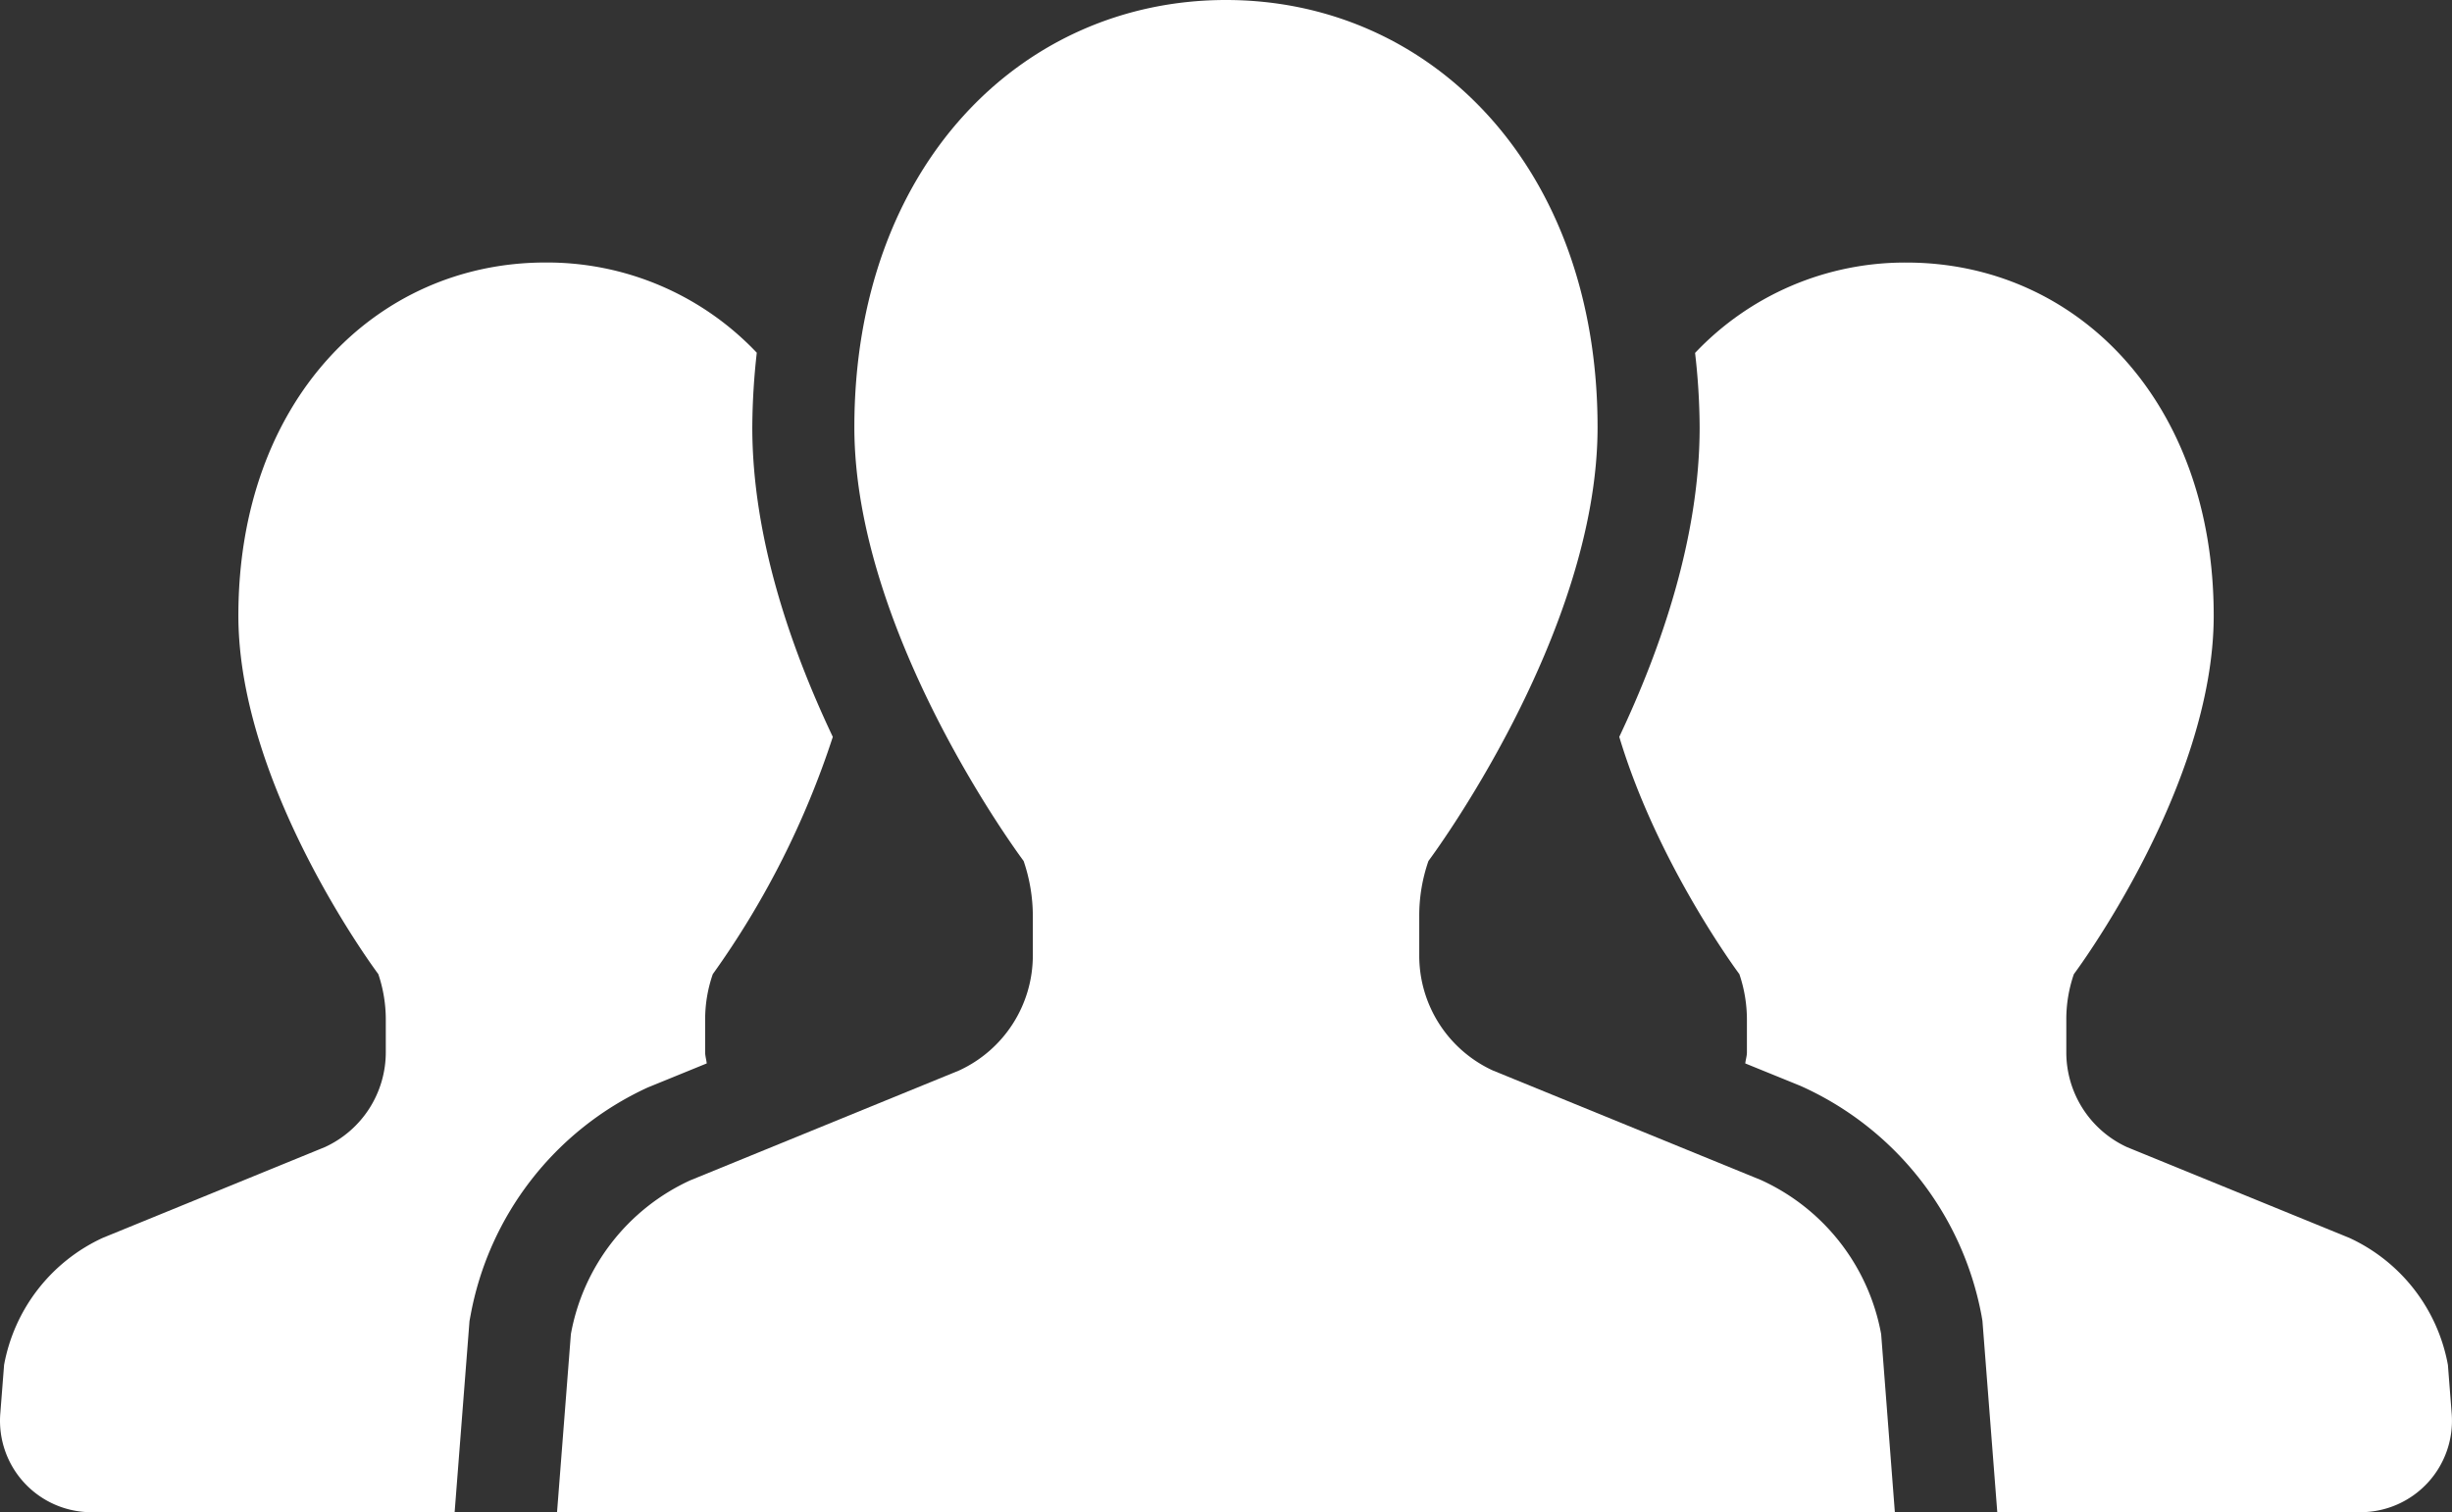 <svg id="グループ_750" data-name="グループ 750" xmlns="http://www.w3.org/2000/svg" xmlns:xlink="http://www.w3.org/1999/xlink" width="232.753" height="143.581" viewBox="0 0 232.753 143.581">
  <rect x="0" y="0" width="232.753" height="143.581" fill="#333333" stroke="none"/>
  <defs>
    <clipPath id="clip-path">
      <rect id="長方形_401" data-name="長方形 401" width="232.753" height="143.581" fill="#fff"/>
    </clipPath>
  </defs>
  <g id="グループ_749" data-name="グループ 749" clip-path="url(#clip-path)">
    <path id="パス_4887" data-name="パス 4887" d="M67.085,130.873c-.035-.362-.149-.7-.149-1.058v-3.1a13.088,13.088,0,0,1,.725-4.319A82.705,82.705,0,0,0,79.054,99.869c-4.006-8.453-7.643-18.972-7.643-29.4a65.7,65.7,0,0,1,.426-7.075,27.4,27.4,0,0,0-20.066-8.566c-16.089,0-29.144,13.126-29.144,33.526,0,16.323,13.283,34.038,13.283,34.038a13.463,13.463,0,0,1,.711,4.319v3.1a9.909,9.909,0,0,1-5.782,9.007L9.75,147.438A16.574,16.574,0,0,0,.388,159.5l-.362,4.638a8.685,8.685,0,0,0,8.659,9.348H43.155l1.413-18.162.092-.49a29.725,29.725,0,0,1,16.813-21.671Z" transform="translate(0 -29.903)" fill="#fff"/>
    <path id="パス_4888" data-name="パス 4888" d="M416.776,159.5a16.549,16.549,0,0,0-9.355-12.061l-21.1-8.616a9.9,9.9,0,0,1-5.768-9.007v-3.1a13.093,13.093,0,0,1,.717-4.319s13.275-17.715,13.275-34.038c0-20.4-13.048-33.526-29.165-33.526a27.411,27.411,0,0,0-20.066,8.58,63.5,63.5,0,0,1,.433,7.06c0,10.42-3.629,20.94-7.629,29.392,3.651,12.168,11.4,22.531,11.4,22.531a13.468,13.468,0,0,1,.717,4.319v3.1c0,.362-.121.7-.156,1.058L355.306,133a29.9,29.9,0,0,1,17.2,21.813l.085.5L374,173.484h34.485a8.685,8.685,0,0,0,8.651-9.348Z" transform="translate(-184.411 -29.903)" fill="#fff"/>
    <path id="パス_4889" data-name="パス 4889" d="M230.673,112.072l-25.528-10.434a12,12,0,0,1-6.982-10.9V86.977a15.8,15.8,0,0,1,.874-5.228S215.09,60.326,215.09,40.565C215.09,15.875,199.3,0,179.816,0s-35.274,15.875-35.274,40.565c0,19.761,16.067,41.184,16.067,41.184a16.176,16.176,0,0,1,.874,5.228v3.764a12.022,12.022,0,0,1-7,10.9l-25.528,10.434a19.981,19.981,0,0,0-11.322,14.6l-1.314,16.912H243.31l-1.3-16.912a20.037,20.037,0,0,0-11.337-14.6" transform="translate(-63.443)" fill="#fff"/>
  </g>
</svg>
